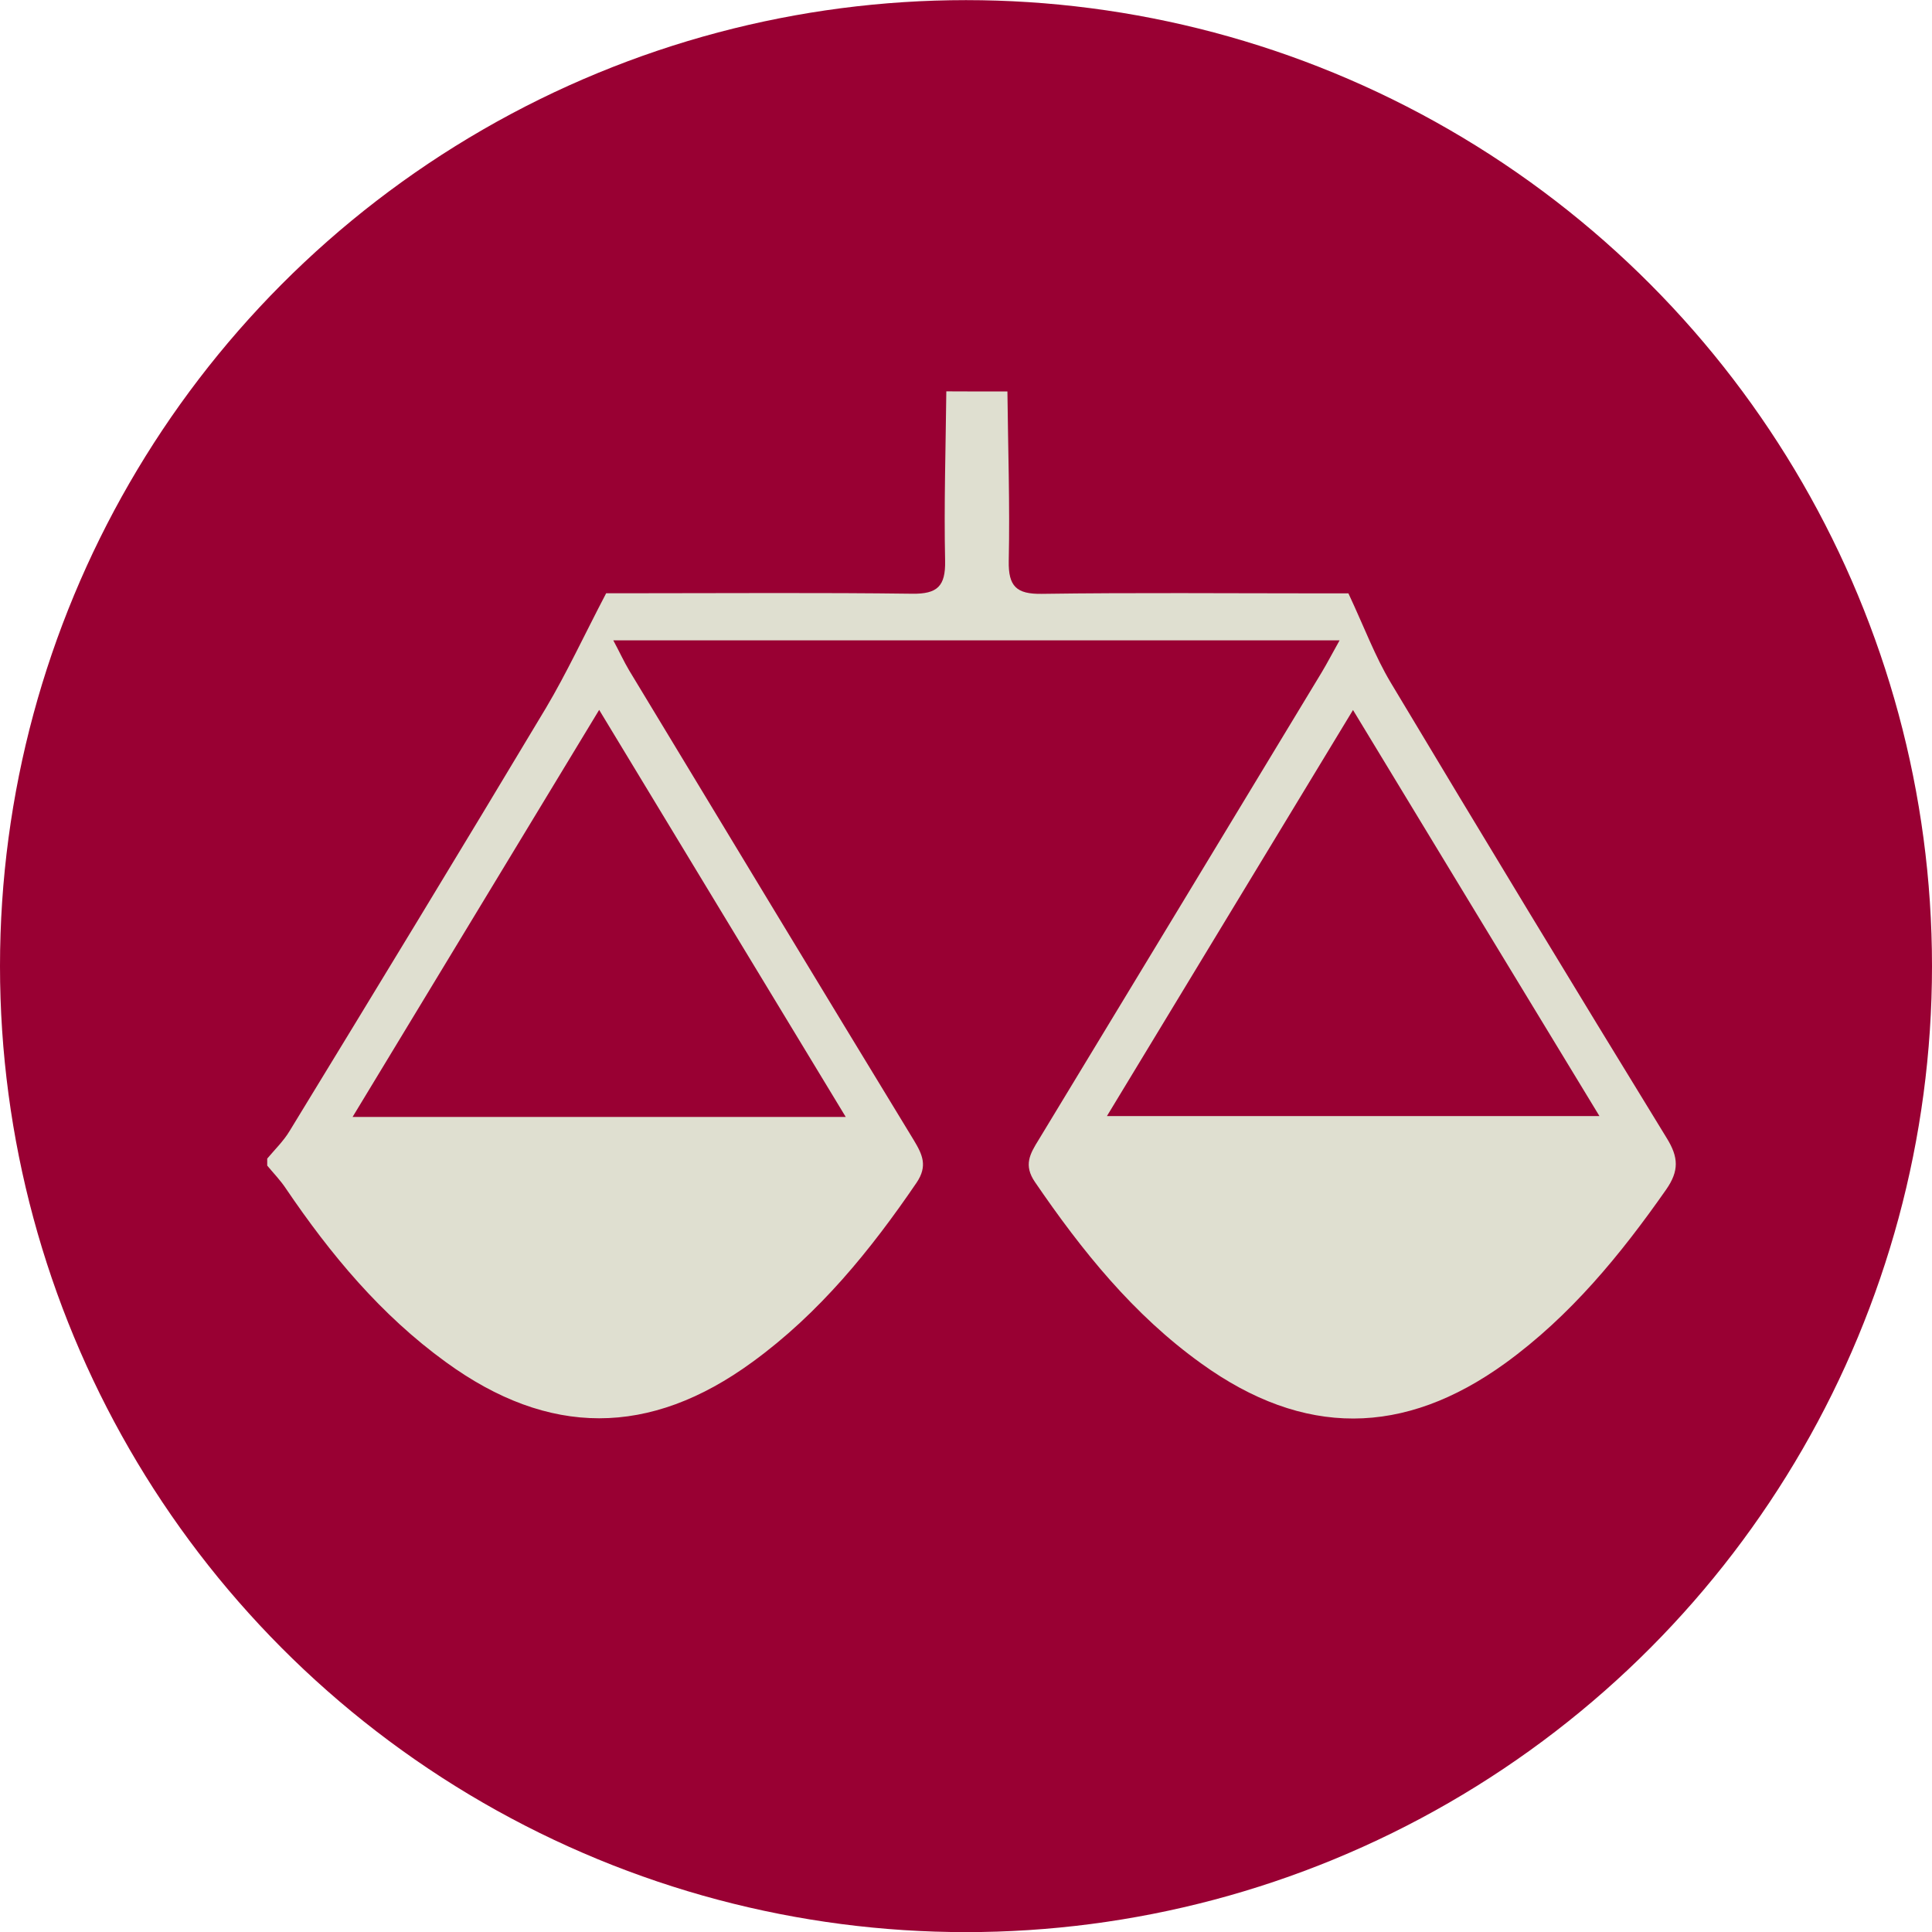 <?xml version="1.0" encoding="utf-8"?>
<!-- Generator: Adobe Illustrator 16.0.0, SVG Export Plug-In . SVG Version: 6.00 Build 0)  -->
<!DOCTYPE svg PUBLIC "-//W3C//DTD SVG 1.1//EN" "http://www.w3.org/Graphics/SVG/1.1/DTD/svg11.dtd">
<svg version="1.1" id="Calque_1" xmlns="http://www.w3.org/2000/svg" xmlns:xlink="http://www.w3.org/1999/xlink" x="0px" y="0px"
	 width="16px" height="16px" viewBox="0 0 16 16" enable-background="new 0 0 16 16" xml:space="preserve">
<g>
	<circle fill="#990033" stroke="#990033" stroke-miterlimit="10" cx="8" cy="8.001" r="7.5"/>
	<g>
		<g>
			<path fill-rule="evenodd" clip-rule="evenodd" fill="#DFDFD0" d="M8.343,3.242c0.005,0.468,0.021,0.936,0.011,1.404
				C8.35,4.856,8.418,4.921,8.627,4.918c0.768-0.011,1.537-0.004,2.304-0.004c0.102,0,0.203,0,0.236,0
				c0.132,0.282,0.221,0.523,0.351,0.74c0.755,1.261,1.516,2.517,2.285,3.771c0.098,0.158,0.104,0.271-0.005,0.427
				c-0.378,0.54-0.792,1.045-1.33,1.436c-0.844,0.611-1.674,0.613-2.518,0.005c-0.564-0.404-0.991-0.936-1.379-1.504
				c-0.096-0.14-0.041-0.234,0.031-0.35c0.782-1.289,1.562-2.579,2.342-3.868c0.047-0.078,0.088-0.158,0.15-0.268
				c-2.017,0-3.997,0-6.015,0C5.13,5.398,5.167,5.479,5.211,5.553c0.784,1.297,1.568,2.595,2.357,3.89
				c0.073,0.121,0.115,0.214,0.023,0.351c-0.383,0.562-0.807,1.083-1.359,1.485c-0.851,0.622-1.688,0.622-2.54,0.001
				c-0.538-0.39-0.955-0.892-1.325-1.438C2.322,9.774,2.265,9.716,2.213,9.653c0-0.02,0-0.037,0-0.058
				c0.062-0.074,0.135-0.145,0.185-0.228C3.109,8.202,3.82,7.034,4.522,5.862c0.172-0.29,0.314-0.597,0.498-0.949
				c0.034,0,0.146,0,0.257,0c0.759,0,1.518-0.006,2.277,0.004c0.209,0.003,0.277-0.062,0.273-0.272
				c-0.01-0.468,0.005-0.936,0.01-1.404C8.006,3.242,8.175,3.242,8.343,3.242z M4.962,5.879C4.263,7.032,3.602,8.125,2.92,9.25
				c1.376,0,2.707,0,4.084,0C6.32,8.123,5.656,7.024,4.962,5.879z M9.167,9.243c1.38,0,2.71,0,4.079,0
				c-0.687-1.13-1.353-2.228-2.041-3.363C10.512,7.024,9.848,8.118,9.167,9.243z"/>
		</g>
	</g>
</g>
</svg>
